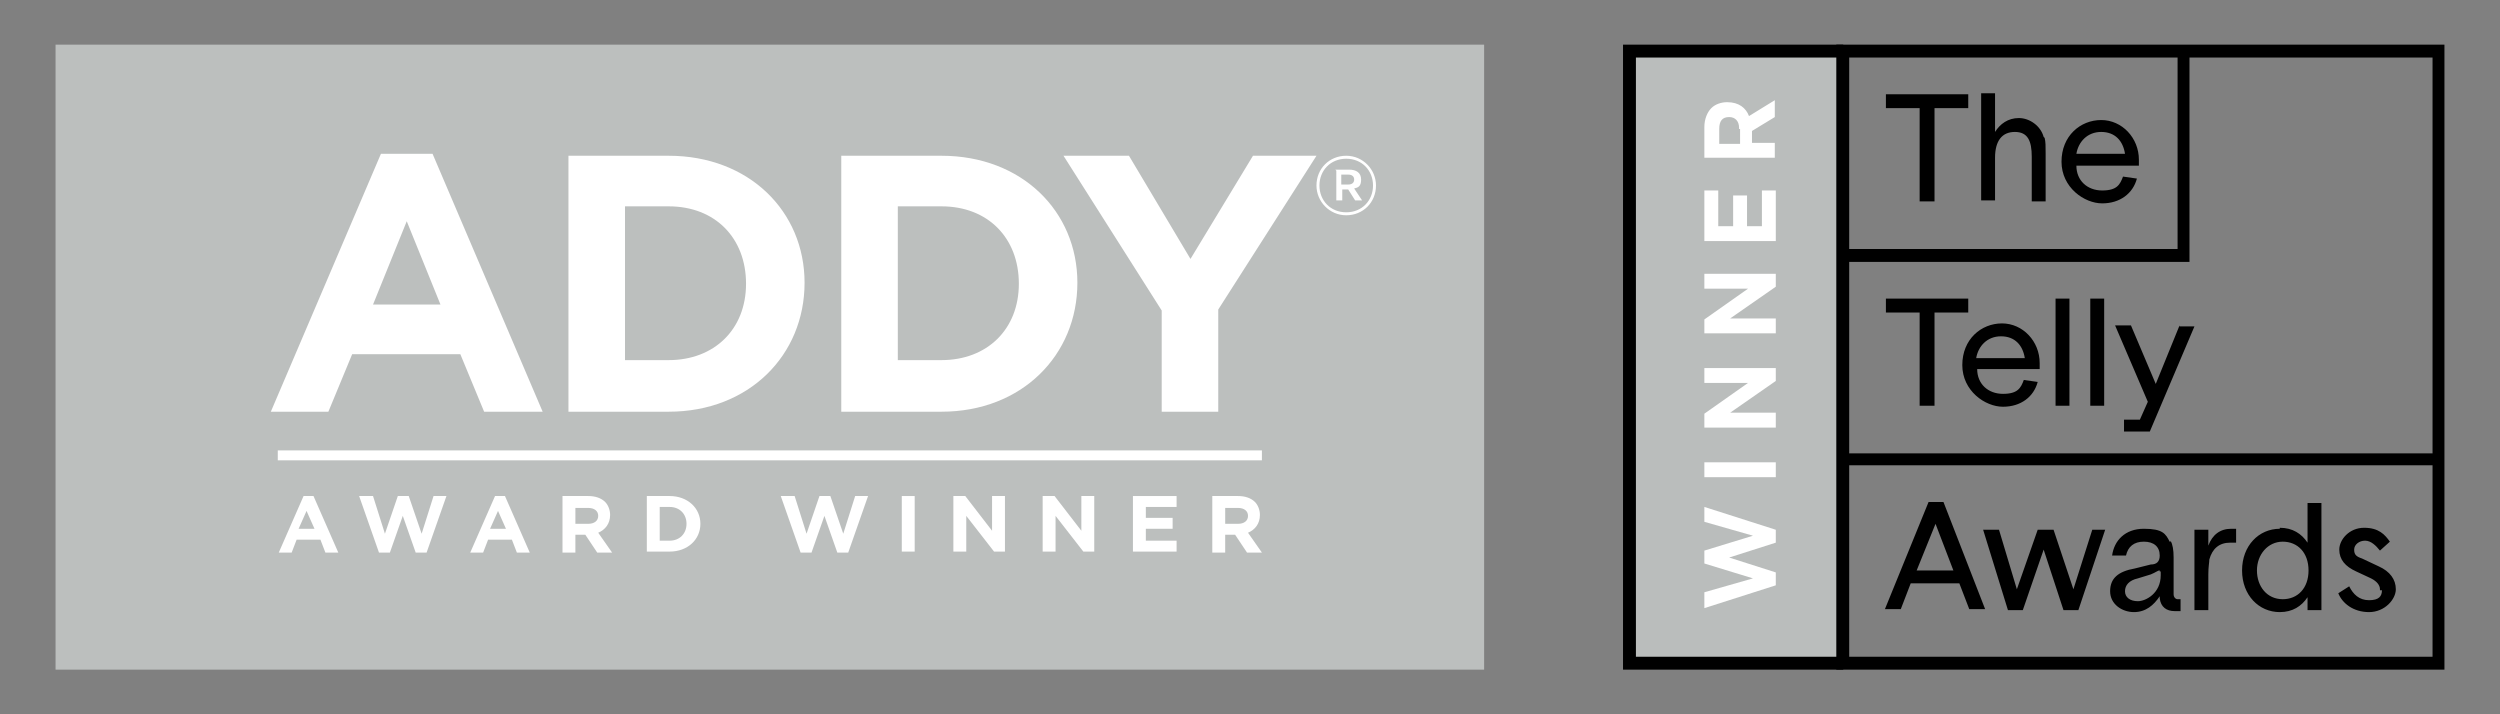 <svg xmlns="http://www.w3.org/2000/svg" id="Layer_1" width="3.5in" height="1in" viewBox="0 0 252 72"><rect x="0" y="0" width="252" height="72" fill="#808080" stroke="none"/><defs><style>      .st0 {        fill: #bcbfbe;      }      .st1 {        fill: #fff;      }      .st2 {        fill: #babdbc;      }    </style></defs><g><rect class="st0" x="5.6" y="4.5" width="144" height="63"></rect><g><path class="st1" d="M38.4,15.5h5.2l11.1,26h-5.9l-2.4-5.8h-10.9l-2.4,5.8h-5.8l11.1-26ZM44.4,30.7l-3.4-8.4-3.4,8.4h6.9,0Z"></path><path class="st1" d="M57.3,15.7h10.1c8.1,0,13.7,5.6,13.7,12.8h0c0,7.3-5.6,13-13.7,13h-10.1s0-25.8,0-25.8ZM63,20.8v15.5h4.4c4.6,0,7.8-3.1,7.8-7.7h0c0-4.6-3.1-7.8-7.8-7.8h-4.4Z"></path><path class="st1" d="M84.8,15.7h10.1c8.1,0,13.7,5.6,13.7,12.8h0c0,7.3-5.6,13-13.7,13h-10.1V15.7ZM90.5,20.8v15.5h4.4c4.6,0,7.8-3.1,7.8-7.7h0c0-4.6-3.1-7.8-7.8-7.8h-4.4Z"></path><path class="st1" d="M117.1,31.3l-9.9-15.6h6.6l6.2,10.4,6.3-10.4h6.4l-9.9,15.5v10.3h-5.7v-10.2Z"></path><path class="st1" d="M132.7,18.7h0c0-1.7,1.3-3,3-3s3,1.4,3,3h0c0,1.7-1.3,3-3,3s-3-1.4-3-3h0ZM138.4,18.7h0c0-1.5-1.1-2.7-2.7-2.7s-2.7,1.2-2.7,2.7h0c0,1.5,1.1,2.7,2.7,2.7s2.7-1.2,2.7-2.7ZM134.6,17.1h1.4c.7,0,1.2.3,1.2,1s-.3.8-.7.9l.8,1.2h-.7l-.7-1.1h-.6v1.1h-.6v-3h0ZM135.9,18.6c.4,0,.6-.2.6-.5s-.2-.5-.6-.5h-.7v1h.7Z"></path></g><g><path class="st1" d="M30.4,50h1.2l2.5,5.7h-1.3l-.5-1.3h-2.4l-.5,1.3h-1.3l2.5-5.7h-.2ZM31.7,53.3l-.8-1.8-.8,1.8h1.6Z"></path><path class="st1" d="M36.2,50h1.4l1.2,3.8,1.3-3.8h1.1l1.3,3.8,1.2-3.8h1.3l-2,5.7h-1.1l-1.3-3.7-1.3,3.7h-1.1l-2-5.7h0Z"></path><path class="st1" d="M49.7,50h1.2l2.5,5.7h-1.3l-.5-1.3h-2.4l-.5,1.3h-1.3l2.5-5.7h-.2ZM51,53.3l-.8-1.8-.8,1.8h1.6Z"></path><path class="st1" d="M56.7,50h2.6c.7,0,1.3.2,1.7.6.3.3.5.8.5,1.3h0c0,.9-.5,1.5-1.2,1.8l1.4,2h-1.5l-1.2-1.8h-1v1.8h-1.3v-5.6h0ZM59.3,52.8c.6,0,1-.3,1-.8h0c0-.5-.4-.8-1-.8h-1.3v1.6h1.3Z"></path><path class="st1" d="M65.2,50h2.3c1.8,0,3.1,1.2,3.1,2.8h0c0,1.6-1.3,2.8-3.1,2.8h-2.3v-5.6ZM66.5,51.1v3.4h1c1,0,1.7-.7,1.7-1.7h0c0-1-.7-1.7-1.7-1.7h-1Z"></path><path class="st1" d="M78.7,50h1.4l1.2,3.8,1.3-3.8h1.1l1.3,3.8,1.2-3.8h1.3l-2,5.7h-1.1l-1.3-3.7-1.3,3.7h-1.1l-2-5.7h0Z"></path><path class="st1" d="M90.9,50h1.3v5.6h-1.3v-5.6Z"></path><path class="st1" d="M96.1,50h1.2l2.7,3.5v-3.5h1.3v5.6h-1.1l-2.8-3.6v3.6h-1.3s0-5.6,0-5.6Z"></path><path class="st1" d="M105.1,50h1.2l2.7,3.5v-3.5h1.3v5.6h-1.1l-2.8-3.6v3.6h-1.3v-5.6h0Z"></path><path class="st1" d="M114.2,50h4.4v1.1h-3.1v1.1h2.7v1.1h-2.7v1.2h3.1v1.1h-4.4v-5.6h0Z"></path><path class="st1" d="M122.2,50h2.6c.7,0,1.3.2,1.7.6.3.3.5.8.5,1.3h0c0,.9-.5,1.5-1.2,1.8l1.4,2h-1.5l-1.2-1.8h-1v1.8h-1.3v-5.6h0ZM124.8,52.8c.6,0,1-.3,1-.8h0c0-.5-.4-.8-1-.8h-1.3v1.6h1.3Z"></path></g><rect class="st1" x="28" y="45.4" width="99.2" height="1"></rect></g><rect class="st2" x="164" y="4.8" width="21.7" height="61.7"></rect><g><path class="st1" d="M171.8,61.3v-1.6l4.9-1.4-4.9-1.5v-1.3l4.9-1.5-4.9-1.4v-1.5l7.2,2.3v1.3l-4.7,1.5,4.7,1.5v1.3l-7.2,2.3h0Z"></path><path class="st1" d="M171.8,48.1v-1.5h7.2v1.5h-7.2Z"></path><path class="st1" d="M171.8,43.1v-1.4l4.4-3.1h-4.4v-1.5h7.2v1.3l-4.6,3.2h4.6v1.5h-7.2Z"></path><path class="st1" d="M171.8,33.6v-1.4l4.4-3.1h-4.4v-1.5h7.2v1.3l-4.6,3.2h4.6v1.5h-7.2Z"></path><path class="st1" d="M171.8,24.2v-5h1.4v3.6h1.5v-3.1h1.4v3.1h1.5v-3.6h1.4v5.1h-7.2,0Z"></path><path class="st1" d="M171.8,15.9v-3.1c0-.8.3-1.5.7-1.9s1-.6,1.6-.6h0c1.2,0,1.9.6,2.2,1.4l2.6-1.6v1.7l-2.3,1.4v1.2h2.3v1.5h-7.2,0ZM175.3,12.9c0-.7-.4-1.1-1-1.1h0c-.7,0-1,.4-1,1.2v1.5h2.1v-1.5h-.1Z"></path></g><g><path d="M185.1,4.5v63h61.3V4.5h-61.3ZM186.4,5.8h33.1v19.3h-33.1V5.8h0ZM245.2,66.2h-58.8v-19.3h58.8v19.3h0ZM186.4,45.7v-19.3h34.3V5.8h24.5v39.9h-58.8Z"></path><path d="M195,20.3h-1.5v-9.4h-3.4v-1.4h8.3v1.4h-3.4v9.4h0ZM206.1,13.9c.1.4.1.8.1,1.6v4.8h-1.4v-4.5c0-1.6-.4-2.5-1.7-2.5s-2,.9-2,2.6v4.3h-1.4v-10.8h1.4v3.9c.5-.8,1.3-1.4,2.4-1.4s2.2.8,2.5,1.9h0ZM209.3,16.7c0,1.5,1.1,2.5,2.6,2.5s1.8-.6,2.1-1.4l1.4.2c-.4,1.5-1.7,2.5-3.5,2.5s-4.1-1.6-4.1-4.2,1.9-4.2,4-4.2,3.8,1.8,3.8,4,0,.4,0,.6h-6.3ZM214.2,15.5c-.2-1.3-1-2.2-2.4-2.2s-2.3,1-2.5,2.2h4.9ZM195,40.9h-1.5v-9.4h-3.4v-1.4h8.3v1.4h-3.4v9.4h0ZM199.3,37.2c0,1.5,1.1,2.5,2.6,2.5s1.8-.6,2.1-1.4l1.4.2c-.4,1.5-1.7,2.5-3.5,2.5s-4.1-1.6-4.1-4.2,1.9-4.2,4-4.2,3.8,1.8,3.8,4,0,.4,0,.6h-6.3ZM204.1,36.1c-.2-1.3-1-2.2-2.4-2.2s-2.3,1-2.5,2.2h4.9ZM208.6,40.9h-1.4v-10.8h1.4v10.8ZM212.1,40.9h-1.4v-10.8h1.4v10.8h0ZM219.7,32.8l-2.4,5.9-2.5-5.9h-1.6l3.3,7.7-.8,1.8h-1.6v1.2h2.6l4.5-10.6h-1.5ZM197.4,58.8h-4.8l-1,2.6h-1.6l4.4-10.8h1.5l4.2,10.8h-1.6l-1-2.6h0ZM193.1,57.5h3.8l-1.8-4.7-1.9,4.7h-.1ZM212.2,53.4l-2.7,8.1h-1.5l-2-6.1-2.1,6.1h-1.5l-2.5-8.1h1.6l1.8,6,2.1-6h1.6l2,6,1.9-6h1.5-.2ZM218.8,54.5c.2.4.3.9.3,1.7v3.7c0,.3.2.5.4.5h.3v1.2h-.6c-.8,0-1.4-.4-1.5-1.3v-.2c-.6.9-1.4,1.6-2.6,1.6s-2.4-.8-2.4-2.1.8-2,2.5-2.3l1.6-.4c.6,0,.9-.3.9-.9,0-.9-.6-1.4-1.6-1.4s-1.6.5-1.8,1.4h-1.4c.2-1.5,1.3-2.7,3.2-2.7s2.2.5,2.6,1.3h.1ZM217.7,57.5c-.2,0-.4.2-.9.4l-1.3.4c-.9.2-1.3.7-1.3,1.3s.5,1,1.3,1,2.3-.8,2.3-2.6v-.4h-.1ZM225.4,54.7h-.6c-1.1,0-1.8.6-2.1,1.7,0,.3-.1.7-.1,1.5v3.6h-1.4v-8.1h1.4v1.6c.4-1.1,1.2-1.7,2.3-1.7s.3,0,.5,0v1.5h0ZM229.8,53.2c1.3,0,2.2.6,2.8,1.5v-4h1.4v10.8h-1.4v-1.3c-.6.9-1.5,1.5-2.8,1.5-2.1,0-3.8-1.7-3.8-4.2s1.7-4.2,3.8-4.2h0ZM230.1,60.4c1.5,0,2.6-1.1,2.6-2.9s-1.1-2.9-2.6-2.9-2.6,1.3-2.6,2.9,1,2.9,2.6,2.9h0ZM239.9,59.4c0-.4-.3-.8-.9-1.1l-1.5-.7c-1.1-.5-1.7-1.2-1.7-2.2s1-2.2,2.5-2.2,2.1.7,2.6,1.4l-1,.9c-.4-.5-.9-1-1.5-1s-1.1.4-1.1.9.2.7.8.9l1.7.8c1.1.5,1.7,1.3,1.7,2.3s-1.1,2.3-2.7,2.3-2.7-.9-3.1-1.9l1.1-.7c.4.8,1,1.4,2,1.4s1.3-.4,1.3-1h-.2Z"></path></g><polygon points="185.8 67.5 185.8 66.2 164.9 66.2 164.9 5.8 185.8 5.8 185.8 4.5 163.6 4.5 163.6 67.5 185.8 67.5"></polygon></svg>